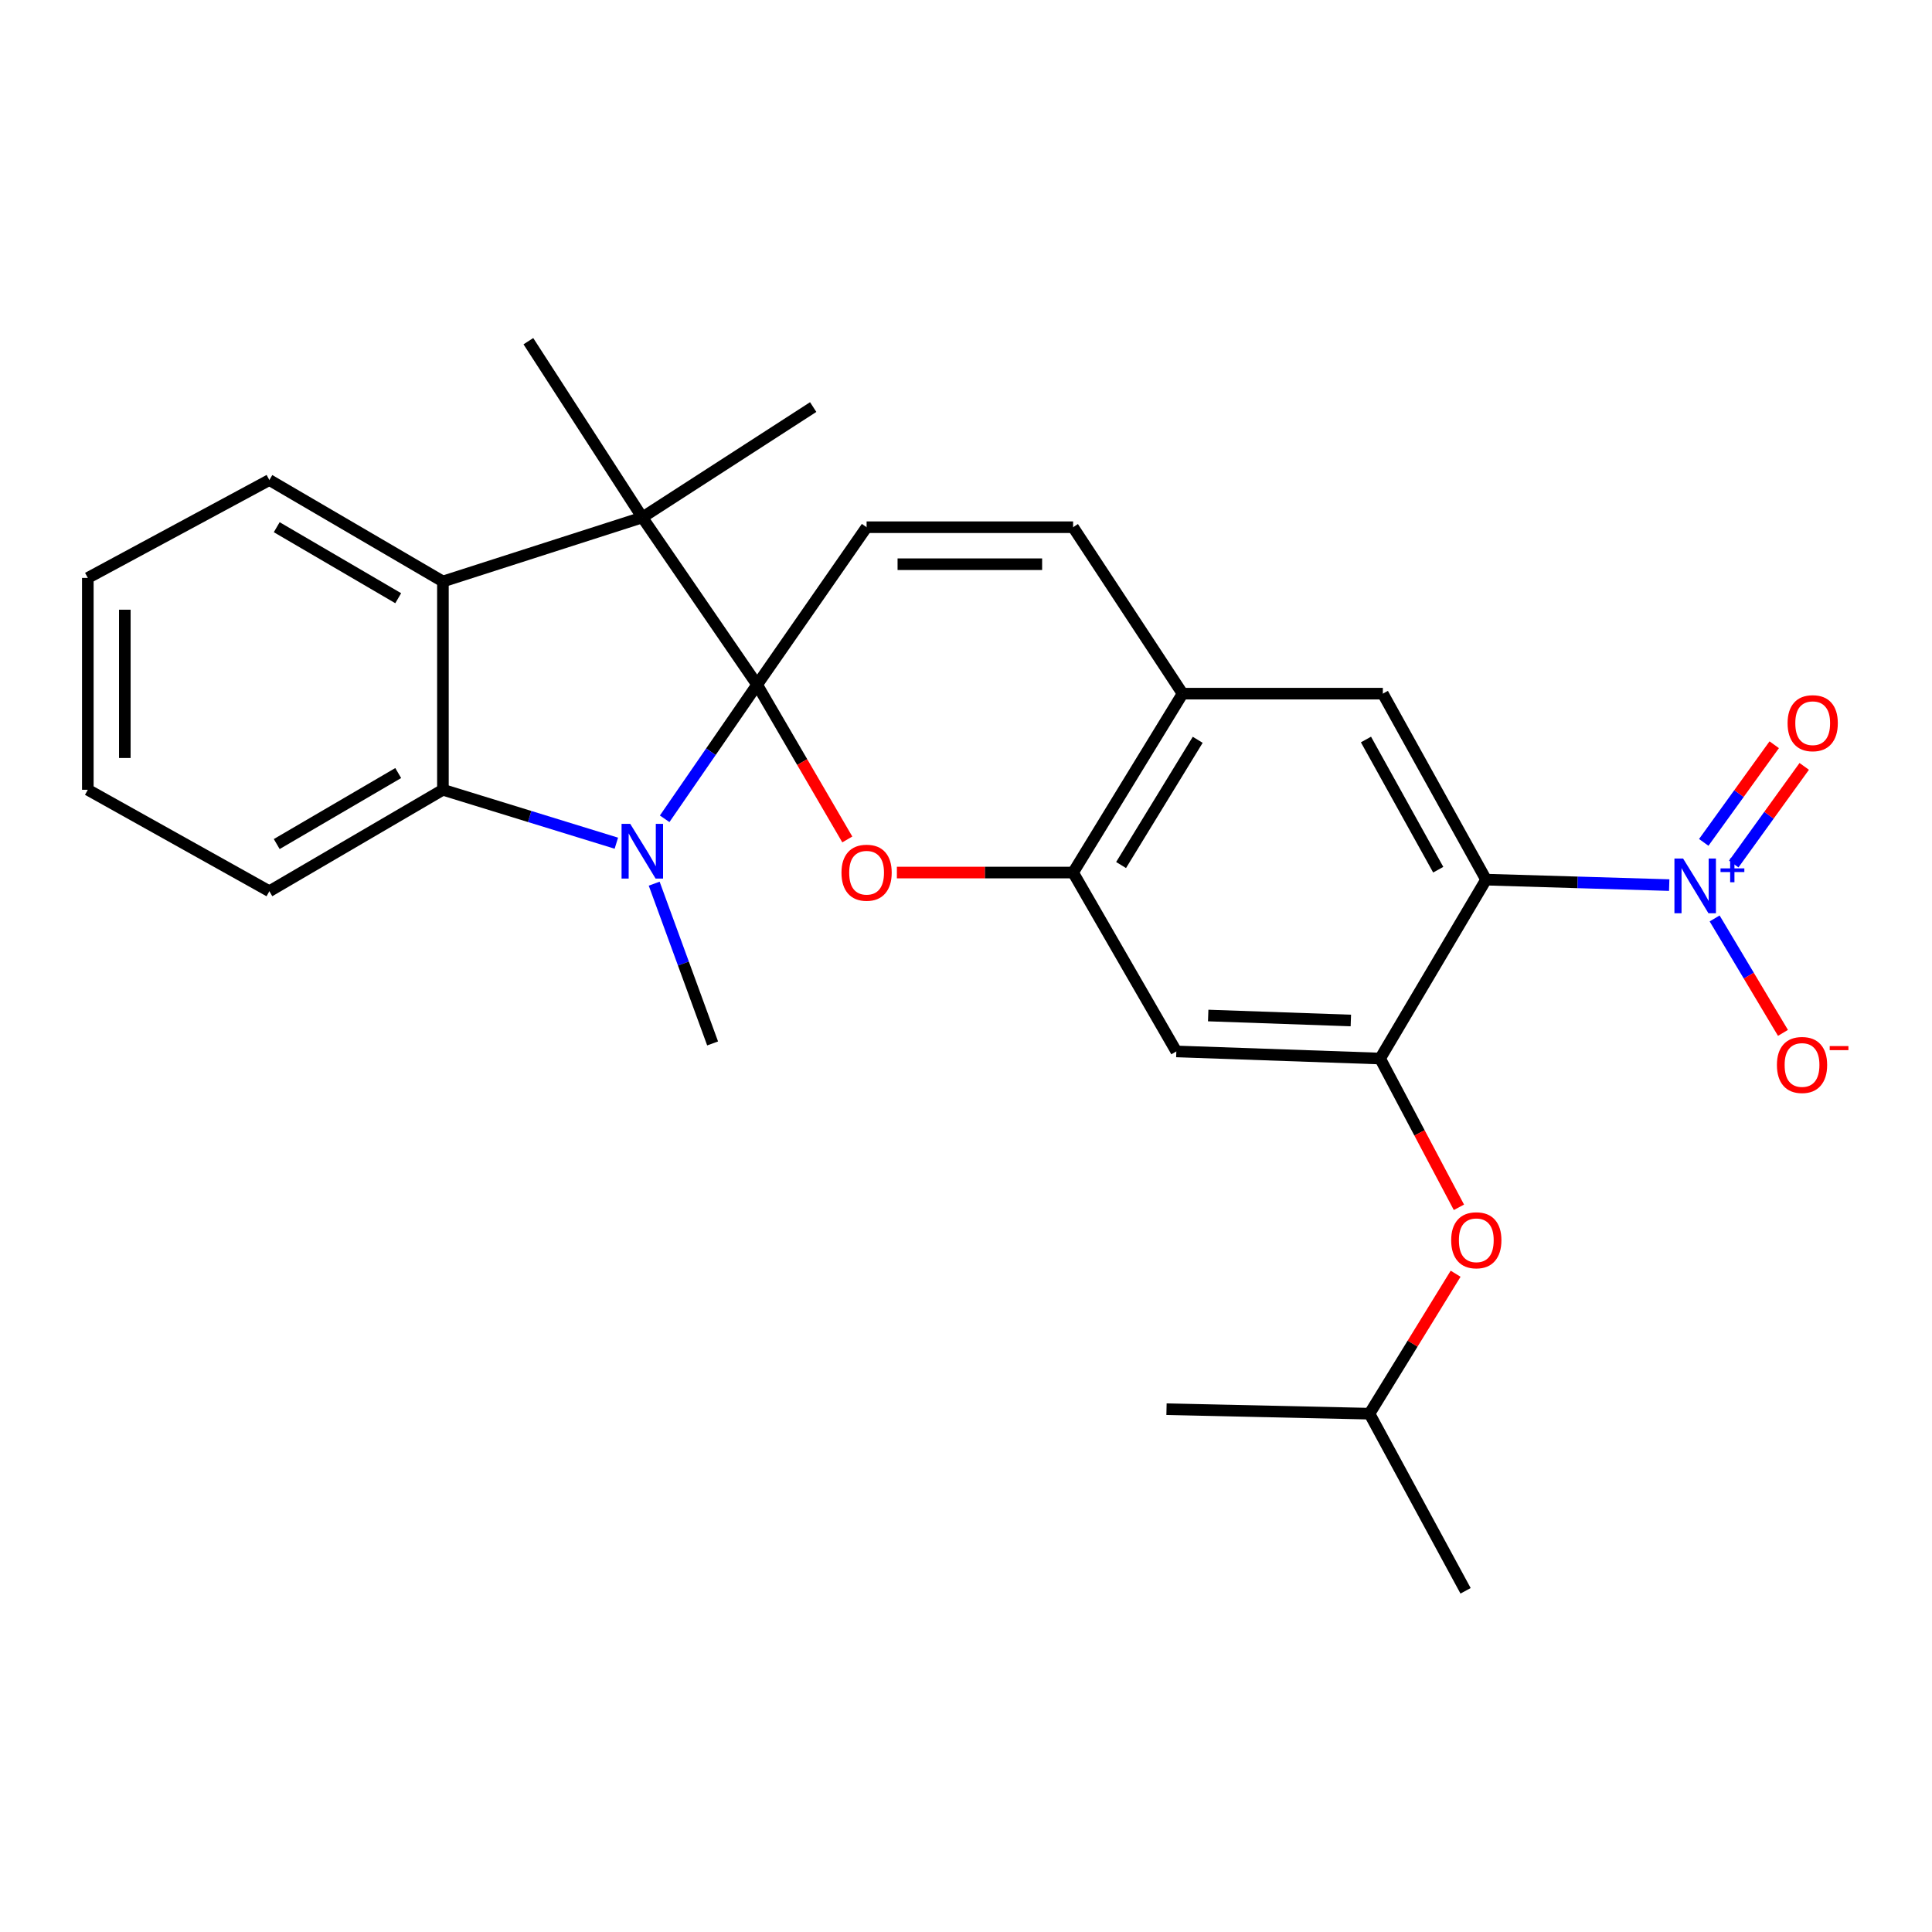 <?xml version='1.0' encoding='iso-8859-1'?>
<svg version='1.1' baseProfile='full'
              xmlns='http://www.w3.org/2000/svg'
                      xmlns:rdkit='http://www.rdkit.org/xml'
                      xmlns:xlink='http://www.w3.org/1999/xlink'
                  xml:space='preserve'
width='1000px' height='1000px' viewBox='0 0 1000 1000'>
<!-- END OF HEADER -->
<rect style='opacity:1.0;fill:#FFFFFF;stroke:none' width='1000' height='1000' x='0' y='0'> </rect>
<path class='bond-0' d='M 391.882,354.407 L 367.955,389.104' style='fill:none;fill-rule:evenodd;stroke:#000000;stroke-width:6px;stroke-linecap:butt;stroke-linejoin:miter;stroke-opacity:1' />
<path class='bond-0' d='M 367.955,389.104 L 344.029,423.801' style='fill:none;fill-rule:evenodd;stroke:#0000FF;stroke-width:6px;stroke-linecap:butt;stroke-linejoin:miter;stroke-opacity:1' />
<path class='bond-2' d='M 391.882,354.407 L 332.46,267.821' style='fill:none;fill-rule:evenodd;stroke:#000000;stroke-width:6px;stroke-linecap:butt;stroke-linejoin:miter;stroke-opacity:1' />
<path class='bond-3' d='M 391.882,354.407 L 415.223,394.453' style='fill:none;fill-rule:evenodd;stroke:#000000;stroke-width:6px;stroke-linecap:butt;stroke-linejoin:miter;stroke-opacity:1' />
<path class='bond-3' d='M 415.223,394.453 L 438.563,434.499' style='fill:none;fill-rule:evenodd;stroke:#FF0000;stroke-width:6px;stroke-linecap:butt;stroke-linejoin:miter;stroke-opacity:1' />
<path class='bond-7' d='M 391.882,354.407 L 448.549,272.886' style='fill:none;fill-rule:evenodd;stroke:#000000;stroke-width:6px;stroke-linecap:butt;stroke-linejoin:miter;stroke-opacity:1' />
<path class='bond-5' d='M 319.02,436.437 L 274.137,422.612' style='fill:none;fill-rule:evenodd;stroke:#0000FF;stroke-width:6px;stroke-linecap:butt;stroke-linejoin:miter;stroke-opacity:1' />
<path class='bond-5' d='M 274.137,422.612 L 229.255,408.786' style='fill:none;fill-rule:evenodd;stroke:#000000;stroke-width:6px;stroke-linecap:butt;stroke-linejoin:miter;stroke-opacity:1' />
<path class='bond-17' d='M 338.606,457.386 L 353.727,498.733' style='fill:none;fill-rule:evenodd;stroke:#0000FF;stroke-width:6px;stroke-linecap:butt;stroke-linejoin:miter;stroke-opacity:1' />
<path class='bond-17' d='M 353.727,498.733 L 368.847,540.08' style='fill:none;fill-rule:evenodd;stroke:#000000;stroke-width:6px;stroke-linecap:butt;stroke-linejoin:miter;stroke-opacity:1' />
<path class='bond-1' d='M 769.186,455.303 L 715.754,359.035' style='fill:none;fill-rule:evenodd;stroke:#000000;stroke-width:6px;stroke-linecap:butt;stroke-linejoin:miter;stroke-opacity:1' />
<path class='bond-1' d='M 744.426,450.157 L 707.024,382.769' style='fill:none;fill-rule:evenodd;stroke:#000000;stroke-width:6px;stroke-linecap:butt;stroke-linejoin:miter;stroke-opacity:1' />
<path class='bond-4' d='M 769.186,455.303 L 816.581,456.714' style='fill:none;fill-rule:evenodd;stroke:#000000;stroke-width:6px;stroke-linecap:butt;stroke-linejoin:miter;stroke-opacity:1' />
<path class='bond-4' d='M 816.581,456.714 L 863.976,458.126' style='fill:none;fill-rule:evenodd;stroke:#0000FF;stroke-width:6px;stroke-linecap:butt;stroke-linejoin:miter;stroke-opacity:1' />
<path class='bond-29' d='M 769.186,455.303 L 714.349,547.9' style='fill:none;fill-rule:evenodd;stroke:#000000;stroke-width:6px;stroke-linecap:butt;stroke-linejoin:miter;stroke-opacity:1' />
<path class='bond-8' d='M 332.46,267.821 L 229.255,300.974' style='fill:none;fill-rule:evenodd;stroke:#000000;stroke-width:6px;stroke-linecap:butt;stroke-linejoin:miter;stroke-opacity:1' />
<path class='bond-18' d='M 332.46,267.821 L 273.484,176.597' style='fill:none;fill-rule:evenodd;stroke:#000000;stroke-width:6px;stroke-linecap:butt;stroke-linejoin:miter;stroke-opacity:1' />
<path class='bond-19' d='M 332.46,267.821 L 420.907,210.697' style='fill:none;fill-rule:evenodd;stroke:#000000;stroke-width:6px;stroke-linecap:butt;stroke-linejoin:miter;stroke-opacity:1' />
<path class='bond-9' d='M 464.221,451.632 L 509.828,451.632' style='fill:none;fill-rule:evenodd;stroke:#FF0000;stroke-width:6px;stroke-linecap:butt;stroke-linejoin:miter;stroke-opacity:1' />
<path class='bond-9' d='M 509.828,451.632 L 555.435,451.632' style='fill:none;fill-rule:evenodd;stroke:#000000;stroke-width:6px;stroke-linecap:butt;stroke-linejoin:miter;stroke-opacity:1' />
<path class='bond-15' d='M 887.489,475.383 L 905.175,505.001' style='fill:none;fill-rule:evenodd;stroke:#0000FF;stroke-width:6px;stroke-linecap:butt;stroke-linejoin:miter;stroke-opacity:1' />
<path class='bond-15' d='M 905.175,505.001 L 922.86,534.619' style='fill:none;fill-rule:evenodd;stroke:#FF0000;stroke-width:6px;stroke-linecap:butt;stroke-linejoin:miter;stroke-opacity:1' />
<path class='bond-16' d='M 897.39,447.223 L 915.627,421.951' style='fill:none;fill-rule:evenodd;stroke:#0000FF;stroke-width:6px;stroke-linecap:butt;stroke-linejoin:miter;stroke-opacity:1' />
<path class='bond-16' d='M 915.627,421.951 L 933.864,396.68' style='fill:none;fill-rule:evenodd;stroke:#FF0000;stroke-width:6px;stroke-linecap:butt;stroke-linejoin:miter;stroke-opacity:1' />
<path class='bond-16' d='M 881.86,436.016 L 900.097,410.744' style='fill:none;fill-rule:evenodd;stroke:#0000FF;stroke-width:6px;stroke-linecap:butt;stroke-linejoin:miter;stroke-opacity:1' />
<path class='bond-16' d='M 900.097,410.744 L 918.335,385.473' style='fill:none;fill-rule:evenodd;stroke:#FF0000;stroke-width:6px;stroke-linecap:butt;stroke-linejoin:miter;stroke-opacity:1' />
<path class='bond-20' d='M 229.255,408.786 L 139.424,461.293' style='fill:none;fill-rule:evenodd;stroke:#000000;stroke-width:6px;stroke-linecap:butt;stroke-linejoin:miter;stroke-opacity:1' />
<path class='bond-20' d='M 206.116,400.128 L 143.234,436.883' style='fill:none;fill-rule:evenodd;stroke:#000000;stroke-width:6px;stroke-linecap:butt;stroke-linejoin:miter;stroke-opacity:1' />
<path class='bond-27' d='M 229.255,408.786 L 229.255,300.974' style='fill:none;fill-rule:evenodd;stroke:#000000;stroke-width:6px;stroke-linecap:butt;stroke-linejoin:miter;stroke-opacity:1' />
<path class='bond-6' d='M 714.349,547.9 L 608.868,544.218' style='fill:none;fill-rule:evenodd;stroke:#000000;stroke-width:6px;stroke-linecap:butt;stroke-linejoin:miter;stroke-opacity:1' />
<path class='bond-6' d='M 699.195,528.208 L 625.358,525.631' style='fill:none;fill-rule:evenodd;stroke:#000000;stroke-width:6px;stroke-linecap:butt;stroke-linejoin:miter;stroke-opacity:1' />
<path class='bond-14' d='M 714.349,547.9 L 734.744,586.4' style='fill:none;fill-rule:evenodd;stroke:#000000;stroke-width:6px;stroke-linecap:butt;stroke-linejoin:miter;stroke-opacity:1' />
<path class='bond-14' d='M 734.744,586.4 L 755.138,624.901' style='fill:none;fill-rule:evenodd;stroke:#FF0000;stroke-width:6px;stroke-linecap:butt;stroke-linejoin:miter;stroke-opacity:1' />
<path class='bond-13' d='M 448.549,272.886 L 555.435,272.886' style='fill:none;fill-rule:evenodd;stroke:#000000;stroke-width:6px;stroke-linecap:butt;stroke-linejoin:miter;stroke-opacity:1' />
<path class='bond-13' d='M 464.582,292.037 L 539.402,292.037' style='fill:none;fill-rule:evenodd;stroke:#000000;stroke-width:6px;stroke-linecap:butt;stroke-linejoin:miter;stroke-opacity:1' />
<path class='bond-21' d='M 229.255,300.974 L 139.424,248.468' style='fill:none;fill-rule:evenodd;stroke:#000000;stroke-width:6px;stroke-linecap:butt;stroke-linejoin:miter;stroke-opacity:1' />
<path class='bond-21' d='M 206.116,309.632 L 143.234,272.878' style='fill:none;fill-rule:evenodd;stroke:#000000;stroke-width:6px;stroke-linecap:butt;stroke-linejoin:miter;stroke-opacity:1' />
<path class='bond-11' d='M 555.435,451.632 L 608.868,544.218' style='fill:none;fill-rule:evenodd;stroke:#000000;stroke-width:6px;stroke-linecap:butt;stroke-linejoin:miter;stroke-opacity:1' />
<path class='bond-28' d='M 555.435,451.632 L 612.102,359.035' style='fill:none;fill-rule:evenodd;stroke:#000000;stroke-width:6px;stroke-linecap:butt;stroke-linejoin:miter;stroke-opacity:1' />
<path class='bond-28' d='M 580.27,447.739 L 619.937,382.921' style='fill:none;fill-rule:evenodd;stroke:#000000;stroke-width:6px;stroke-linecap:butt;stroke-linejoin:miter;stroke-opacity:1' />
<path class='bond-10' d='M 715.754,359.035 L 612.102,359.035' style='fill:none;fill-rule:evenodd;stroke:#000000;stroke-width:6px;stroke-linecap:butt;stroke-linejoin:miter;stroke-opacity:1' />
<path class='bond-12' d='M 612.102,359.035 L 555.435,272.886' style='fill:none;fill-rule:evenodd;stroke:#000000;stroke-width:6px;stroke-linecap:butt;stroke-linejoin:miter;stroke-opacity:1' />
<path class='bond-22' d='M 753.427,659.277 L 731.138,695.499' style='fill:none;fill-rule:evenodd;stroke:#FF0000;stroke-width:6px;stroke-linecap:butt;stroke-linejoin:miter;stroke-opacity:1' />
<path class='bond-22' d='M 731.138,695.499 L 708.849,731.721' style='fill:none;fill-rule:evenodd;stroke:#000000;stroke-width:6px;stroke-linecap:butt;stroke-linejoin:miter;stroke-opacity:1' />
<path class='bond-25' d='M 139.424,461.293 L 45.455,408.786' style='fill:none;fill-rule:evenodd;stroke:#000000;stroke-width:6px;stroke-linecap:butt;stroke-linejoin:miter;stroke-opacity:1' />
<path class='bond-26' d='M 139.424,248.468 L 45.455,299.134' style='fill:none;fill-rule:evenodd;stroke:#000000;stroke-width:6px;stroke-linecap:butt;stroke-linejoin:miter;stroke-opacity:1' />
<path class='bond-23' d='M 708.849,731.721 L 603.782,729.402' style='fill:none;fill-rule:evenodd;stroke:#000000;stroke-width:6px;stroke-linecap:butt;stroke-linejoin:miter;stroke-opacity:1' />
<path class='bond-24' d='M 708.849,731.721 L 758.578,823.403' style='fill:none;fill-rule:evenodd;stroke:#000000;stroke-width:6px;stroke-linecap:butt;stroke-linejoin:miter;stroke-opacity:1' />
<path class='bond-30' d='M 45.455,408.786 L 45.455,299.134' style='fill:none;fill-rule:evenodd;stroke:#000000;stroke-width:6px;stroke-linecap:butt;stroke-linejoin:miter;stroke-opacity:1' />
<path class='bond-30' d='M 64.606,392.338 L 64.606,315.582' style='fill:none;fill-rule:evenodd;stroke:#000000;stroke-width:6px;stroke-linecap:butt;stroke-linejoin:miter;stroke-opacity:1' />
<path  class='atom-1' d='M 326.2 426.417
L 335.48 441.417
Q 336.4 442.897, 337.88 445.577
Q 339.36 448.257, 339.44 448.417
L 339.44 426.417
L 343.2 426.417
L 343.2 454.737
L 339.32 454.737
L 329.36 438.337
Q 328.2 436.417, 326.96 434.217
Q 325.76 432.017, 325.4 431.337
L 325.4 454.737
L 321.72 454.737
L 321.72 426.417
L 326.2 426.417
' fill='#0000FF'/>
<path  class='atom-4' d='M 435.549 451.712
Q 435.549 444.912, 438.909 441.112
Q 442.269 437.312, 448.549 437.312
Q 454.829 437.312, 458.189 441.112
Q 461.549 444.912, 461.549 451.712
Q 461.549 458.592, 458.149 462.512
Q 454.749 466.392, 448.549 466.392
Q 442.309 466.392, 438.909 462.512
Q 435.549 458.632, 435.549 451.712
M 448.549 463.192
Q 452.869 463.192, 455.189 460.312
Q 457.549 457.392, 457.549 451.712
Q 457.549 446.152, 455.189 443.352
Q 452.869 440.512, 448.549 440.512
Q 444.229 440.512, 441.869 443.312
Q 439.549 446.112, 439.549 451.712
Q 439.549 457.432, 441.869 460.312
Q 444.229 463.192, 448.549 463.192
' fill='#FF0000'/>
<path  class='atom-5' d='M 871.163 444.367
L 880.443 459.367
Q 881.363 460.847, 882.843 463.527
Q 884.323 466.207, 884.403 466.367
L 884.403 444.367
L 888.163 444.367
L 888.163 472.687
L 884.283 472.687
L 874.323 456.287
Q 873.163 454.367, 871.923 452.167
Q 870.723 449.967, 870.363 449.287
L 870.363 472.687
L 866.683 472.687
L 866.683 444.367
L 871.163 444.367
' fill='#0000FF'/>
<path  class='atom-5' d='M 890.539 449.471
L 895.529 449.471
L 895.529 444.218
L 897.747 444.218
L 897.747 449.471
L 902.868 449.471
L 902.868 451.372
L 897.747 451.372
L 897.747 456.652
L 895.529 456.652
L 895.529 451.372
L 890.539 451.372
L 890.539 449.471
' fill='#0000FF'/>
<path  class='atom-15' d='M 751.132 641.96
Q 751.132 635.16, 754.492 631.36
Q 757.852 627.56, 764.132 627.56
Q 770.412 627.56, 773.772 631.36
Q 777.132 635.16, 777.132 641.96
Q 777.132 648.84, 773.732 652.76
Q 770.332 656.64, 764.132 656.64
Q 757.892 656.64, 754.492 652.76
Q 751.132 648.88, 751.132 641.96
M 764.132 653.44
Q 768.452 653.44, 770.772 650.56
Q 773.132 647.64, 773.132 641.96
Q 773.132 636.4, 770.772 633.6
Q 768.452 630.76, 764.132 630.76
Q 759.812 630.76, 757.452 633.56
Q 755.132 636.36, 755.132 641.96
Q 755.132 647.68, 757.452 650.56
Q 759.812 653.44, 764.132 653.44
' fill='#FF0000'/>
<path  class='atom-16' d='M 919.728 551.225
Q 919.728 544.425, 923.088 540.625
Q 926.448 536.825, 932.728 536.825
Q 939.008 536.825, 942.368 540.625
Q 945.728 544.425, 945.728 551.225
Q 945.728 558.105, 942.328 562.025
Q 938.928 565.905, 932.728 565.905
Q 926.488 565.905, 923.088 562.025
Q 919.728 558.145, 919.728 551.225
M 932.728 562.705
Q 937.048 562.705, 939.368 559.825
Q 941.728 556.905, 941.728 551.225
Q 941.728 545.665, 939.368 542.865
Q 937.048 540.025, 932.728 540.025
Q 928.408 540.025, 926.048 542.825
Q 923.728 545.625, 923.728 551.225
Q 923.728 556.945, 926.048 559.825
Q 928.408 562.705, 932.728 562.705
' fill='#FF0000'/>
<path  class='atom-16' d='M 947.048 541.447
L 956.737 541.447
L 956.737 543.559
L 947.048 543.559
L 947.048 541.447
' fill='#FF0000'/>
<path  class='atom-17' d='M 925.25 374.319
Q 925.25 367.519, 928.61 363.719
Q 931.97 359.919, 938.25 359.919
Q 944.53 359.919, 947.89 363.719
Q 951.25 367.519, 951.25 374.319
Q 951.25 381.199, 947.85 385.119
Q 944.45 388.999, 938.25 388.999
Q 932.01 388.999, 928.61 385.119
Q 925.25 381.239, 925.25 374.319
M 938.25 385.799
Q 942.57 385.799, 944.89 382.919
Q 947.25 379.999, 947.25 374.319
Q 947.25 368.759, 944.89 365.959
Q 942.57 363.119, 938.25 363.119
Q 933.93 363.119, 931.57 365.919
Q 929.25 368.719, 929.25 374.319
Q 929.25 380.039, 931.57 382.919
Q 933.93 385.799, 938.25 385.799
' fill='#FF0000'/>
</svg>
